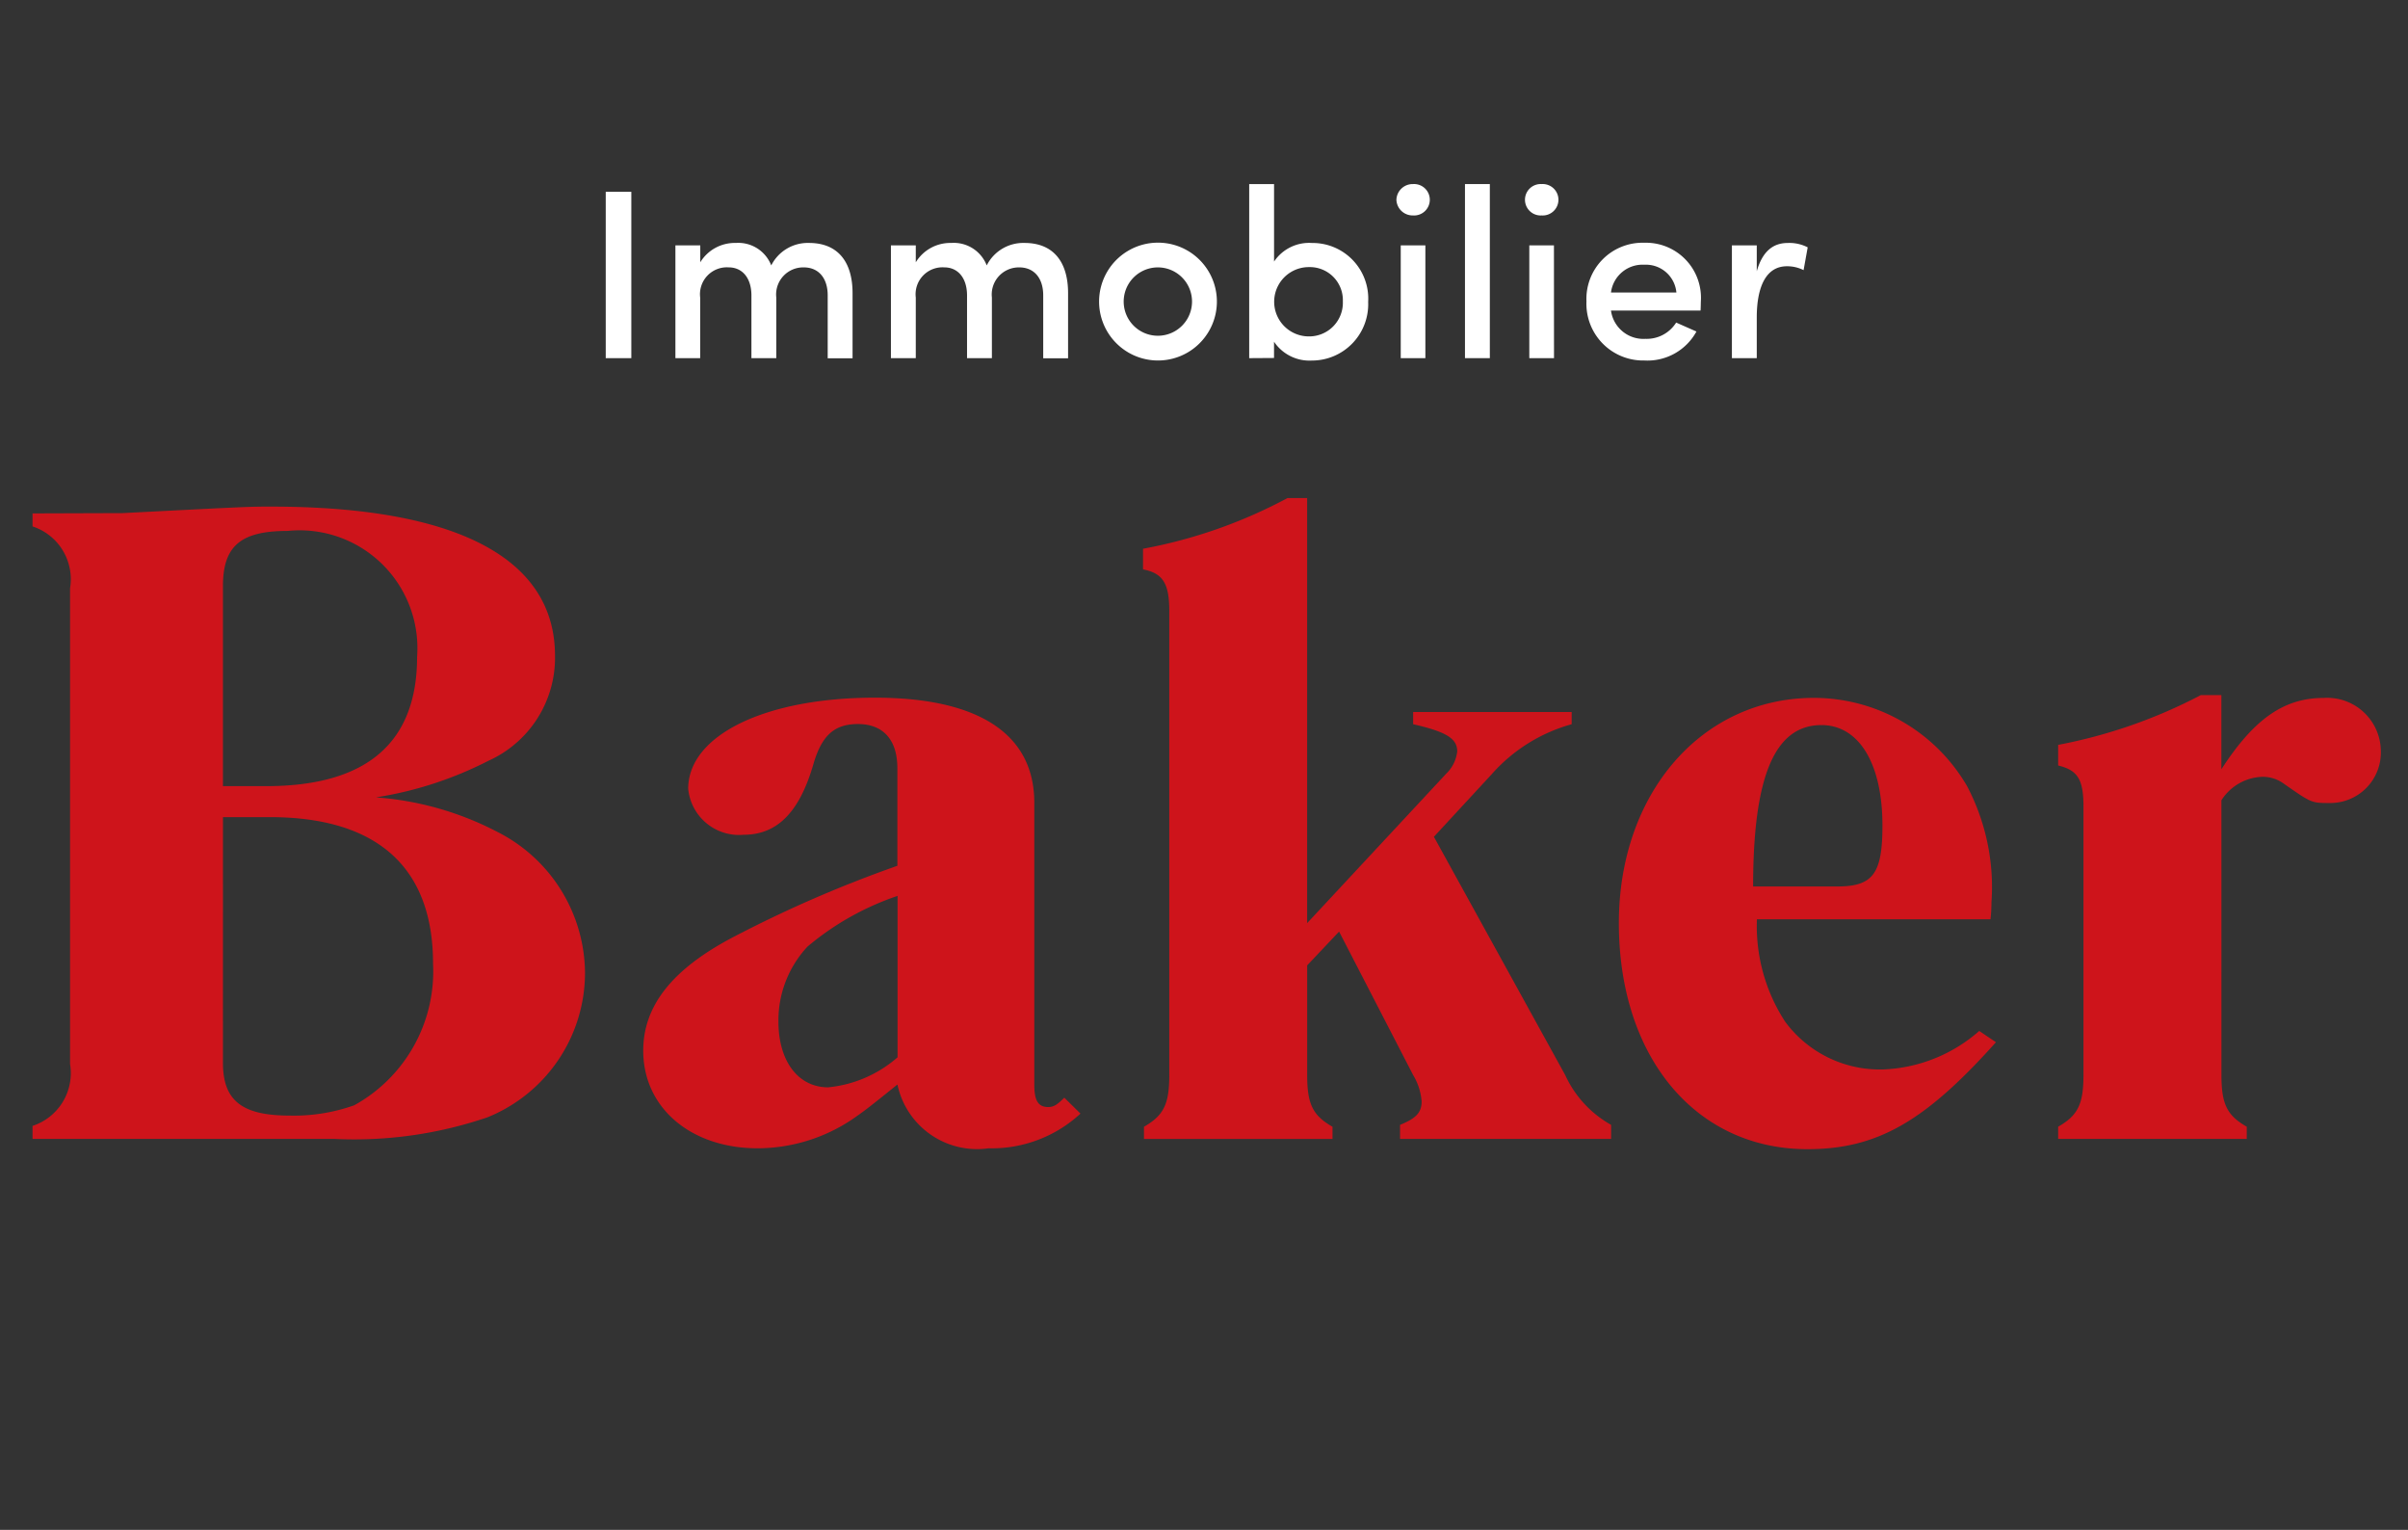 <svg xmlns="http://www.w3.org/2000/svg" xmlns:xlink="http://www.w3.org/1999/xlink" width="74" height="47" viewBox="0 0 74 47"><rect x="0" y="0" width="74" height="47" fill="#333333" stroke="none"/><defs><clipPath id="a"><rect width="74" height="47" transform="translate(523 4603)" fill="#fff" opacity="0.453"/></clipPath></defs><g transform="translate(-523 -4603)" clip-path="url(#a)"><g transform="translate(523.432 4606.083)"><g transform="translate(0.568 12.219)"><path d="M3.335,52.191c3.891-.2,3.891-.2,4.555-.2,5.708,0,8.734,1.585,8.734,4.583A3.469,3.469,0,0,1,14.577,59.8a11.409,11.409,0,0,1-3.459,1.124,9.554,9.554,0,0,1,3.747,1.067,4.892,4.892,0,0,1,2.681,4.324,4.792,4.792,0,0,1-3,4.439,12.69,12.69,0,0,1-4.7.663H.568v-.4a1.705,1.705,0,0,0,1.153-1.9V54.5a1.706,1.706,0,0,0-1.153-1.9v-.4Zm4.41,8.388c3.084,0,4.641-1.326,4.641-3.978a3.621,3.621,0,0,0-3.978-3.863c-1.441,0-1.989.461-1.989,1.7v6.14Zm-1.326,8.5C6.42,70.236,7,70.7,8.466,70.7a5.523,5.523,0,0,0,1.989-.317,4.7,4.7,0,0,0,2.421-4.352c0-2.969-1.729-4.5-5.016-4.5H6.42Z" transform="translate(-0.568 -51.729)" fill="#ce141b"/><path d="M107.638,94.093a4.014,4.014,0,0,1-2.825,1.066,2.5,2.5,0,0,1-2.8-1.96c-.894.721-1.009.807-1.384,1.067a5.251,5.251,0,0,1-2.911.893c-2.047,0-3.517-1.239-3.517-3,0-1.355.865-2.479,2.71-3.459a38.221,38.221,0,0,1,5.1-2.22v-3c0-.865-.432-1.355-1.211-1.355-.72,0-1.1.346-1.355,1.182-.432,1.528-1.124,2.22-2.162,2.22a1.57,1.57,0,0,1-1.7-1.412c0-1.643,2.364-2.8,5.736-2.8,3.2,0,4.9,1.124,4.9,3.228V93.2c0,.49.115.692.432.692.173,0,.288-.087.49-.288Zm-5.621-6.688a8.514,8.514,0,0,0-2.767,1.557,3.322,3.322,0,0,0-.894,2.306c0,1.211.605,2.018,1.528,2.018a3.8,3.8,0,0,0,2.133-.922Z" transform="translate(-75.434 -75.183)" fill="#ce141b"/><path d="M183.79,68.422A3.349,3.349,0,0,0,185.2,69.95v.432h-6.486V69.95c.49-.2.663-.375.663-.721a1.837,1.837,0,0,0-.26-.807l-2.277-4.41-.98,1.038v3.373c0,.893.173,1.24.778,1.585v.375h-5.794v-.375c.605-.346.778-.692.778-1.585V54.153c0-.836-.2-1.153-.807-1.268v-.634a15.263,15.263,0,0,0,4.439-1.557h.605V63.752l4.266-4.583a1.13,1.13,0,0,0,.346-.692c0-.4-.346-.605-1.355-.836v-.375h4.872v.375a5.094,5.094,0,0,0-2.45,1.528L179.754,61.1Z" transform="translate(-136.689 -50.694)" fill="#ce141b"/><path d="M255.338,91.9c-2.191,2.45-3.661,3.286-5.794,3.286-3.43,0-5.794-2.825-5.794-6.947,0-3.978,2.537-6.918,6-6.918a5.449,5.449,0,0,1,4.7,2.71,6.663,6.663,0,0,1,.75,3.574,4.708,4.708,0,0,1-.029.519h-7.178a5.38,5.38,0,0,0,.865,3.142,3.613,3.613,0,0,0,3.027,1.47,4.743,4.743,0,0,0,2.94-1.182Zm-4.872-4.785c1.1,0,1.384-.4,1.384-1.874,0-1.9-.721-3.084-1.874-3.084-1.441,0-2.1,1.585-2.1,4.958Z" transform="translate(-195.001 -75.183)" fill="#ce141b"/><path d="M316.118,92.566c0,.893.173,1.24.778,1.585v.375H311.1v-.375c.605-.346.778-.692.778-1.585V84.322c0-.836-.173-1.124-.778-1.268V82.42a15.738,15.738,0,0,0,4.382-1.528h.634v2.277c1.009-1.556,1.931-2.191,3.142-2.191a1.649,1.649,0,0,1,1.758,1.614,1.553,1.553,0,0,1-1.585,1.614c-.548,0-.548,0-1.412-.605a1.1,1.1,0,0,0-.634-.2,1.552,1.552,0,0,0-1.268.721Z" transform="translate(-248.851 -74.838)" fill="#ce141b"/></g><g transform="translate(18.183 2.572)"><path d="M88.439,3.756h.786V8.867h-.786Z" transform="translate(-88.439 -3.519)" fill="#fff"/><path d="M102.2,13.276v1.862h-.764V13.195c-.007-.534-.289-.846-.7-.846a.827.827,0,0,0-.875.927v1.862H99.1V11.674h.764v.519a1.241,1.241,0,0,1,1.091-.594,1.085,1.085,0,0,1,1.09.69,1.256,1.256,0,0,1,1.164-.69c.861,0,1.335.556,1.335,1.543v2h-.764V13.21c0-.541-.289-.86-.734-.86A.832.832,0,0,0,102.2,13.276Z" transform="translate(-96.959 -9.79)" fill="#fff"/><path d="M135.243,13.276v1.862h-.764V13.195c-.007-.534-.289-.846-.7-.846a.827.827,0,0,0-.875.927v1.862h-.764V11.674h.764v.519a1.241,1.241,0,0,1,1.09-.594,1.085,1.085,0,0,1,1.09.69,1.257,1.257,0,0,1,1.165-.69c.86,0,1.335.556,1.335,1.543v2h-.764V13.21c0-.541-.289-.86-.734-.86A.832.832,0,0,0,135.243,13.276Z" transform="translate(-123.376 -9.79)" fill="#fff"/><path d="M164.066,13.4a1.81,1.81,0,0,1,3.62,0,1.81,1.81,0,1,1-3.62,0Zm2.856,0a1.05,1.05,0,0,0-2.1,0,1.05,1.05,0,1,0,2.1,0Z" transform="translate(-148.905 -9.79)" fill="#fff"/><path d="M187.08,7.92V2.572h.764V4.953a1.294,1.294,0,0,1,1.164-.571,1.71,1.71,0,0,1,1.728,1.81A1.731,1.731,0,0,1,189,7.994a1.311,1.311,0,0,1-1.157-.579v.5Zm1.832-.668a1.034,1.034,0,0,0,1.046-1.076,1.015,1.015,0,0,0-1.046-1.053,1.064,1.064,0,0,0,0,2.129Z" transform="translate(-167.306 -2.572)" fill="#fff"/><path d="M210.16,2.572a.483.483,0,1,1,0,.964.5.5,0,0,1-.512-.482A.5.5,0,0,1,210.16,2.572Zm.378,5.348h-.757V4.456h.757Z" transform="translate(-185.35 -2.572)" fill="#fff"/><path d="M220.156,2.572h.764V7.92h-.764Z" transform="translate(-193.751 -2.572)" fill="#fff"/><path d="M229.881,2.572a.483.483,0,1,1,0,.964.483.483,0,1,1,0-.964Zm.378,5.348H229.5V4.456h.757Z" transform="translate(-201.118 -2.572)" fill="#fff"/><path d="M242.276,13.677h-2.752a1.006,1.006,0,0,0,1.061.868,1.067,1.067,0,0,0,.942-.5l.623.275a1.715,1.715,0,0,1-1.6.89,1.744,1.744,0,0,1-1.78-1.817,1.726,1.726,0,0,1,1.78-1.8,1.691,1.691,0,0,1,1.736,1.8C242.283,13.477,242.283,13.6,242.276,13.677Zm-.742-.556a.94.94,0,0,0-.986-.853.977.977,0,0,0-1.024.853Z" transform="translate(-208.632 -9.79)" fill="#fff"/><path d="M261.841,15.138h-.764V11.674h.764v.794c.178-.623.512-.868.949-.868a1.222,1.222,0,0,1,.616.134l-.126.7a1.123,1.123,0,0,0-.512-.119c-.653,0-.927.653-.927,1.573Z" transform="translate(-226.469 -9.79)" fill="#fff"/></g></g></g></svg>